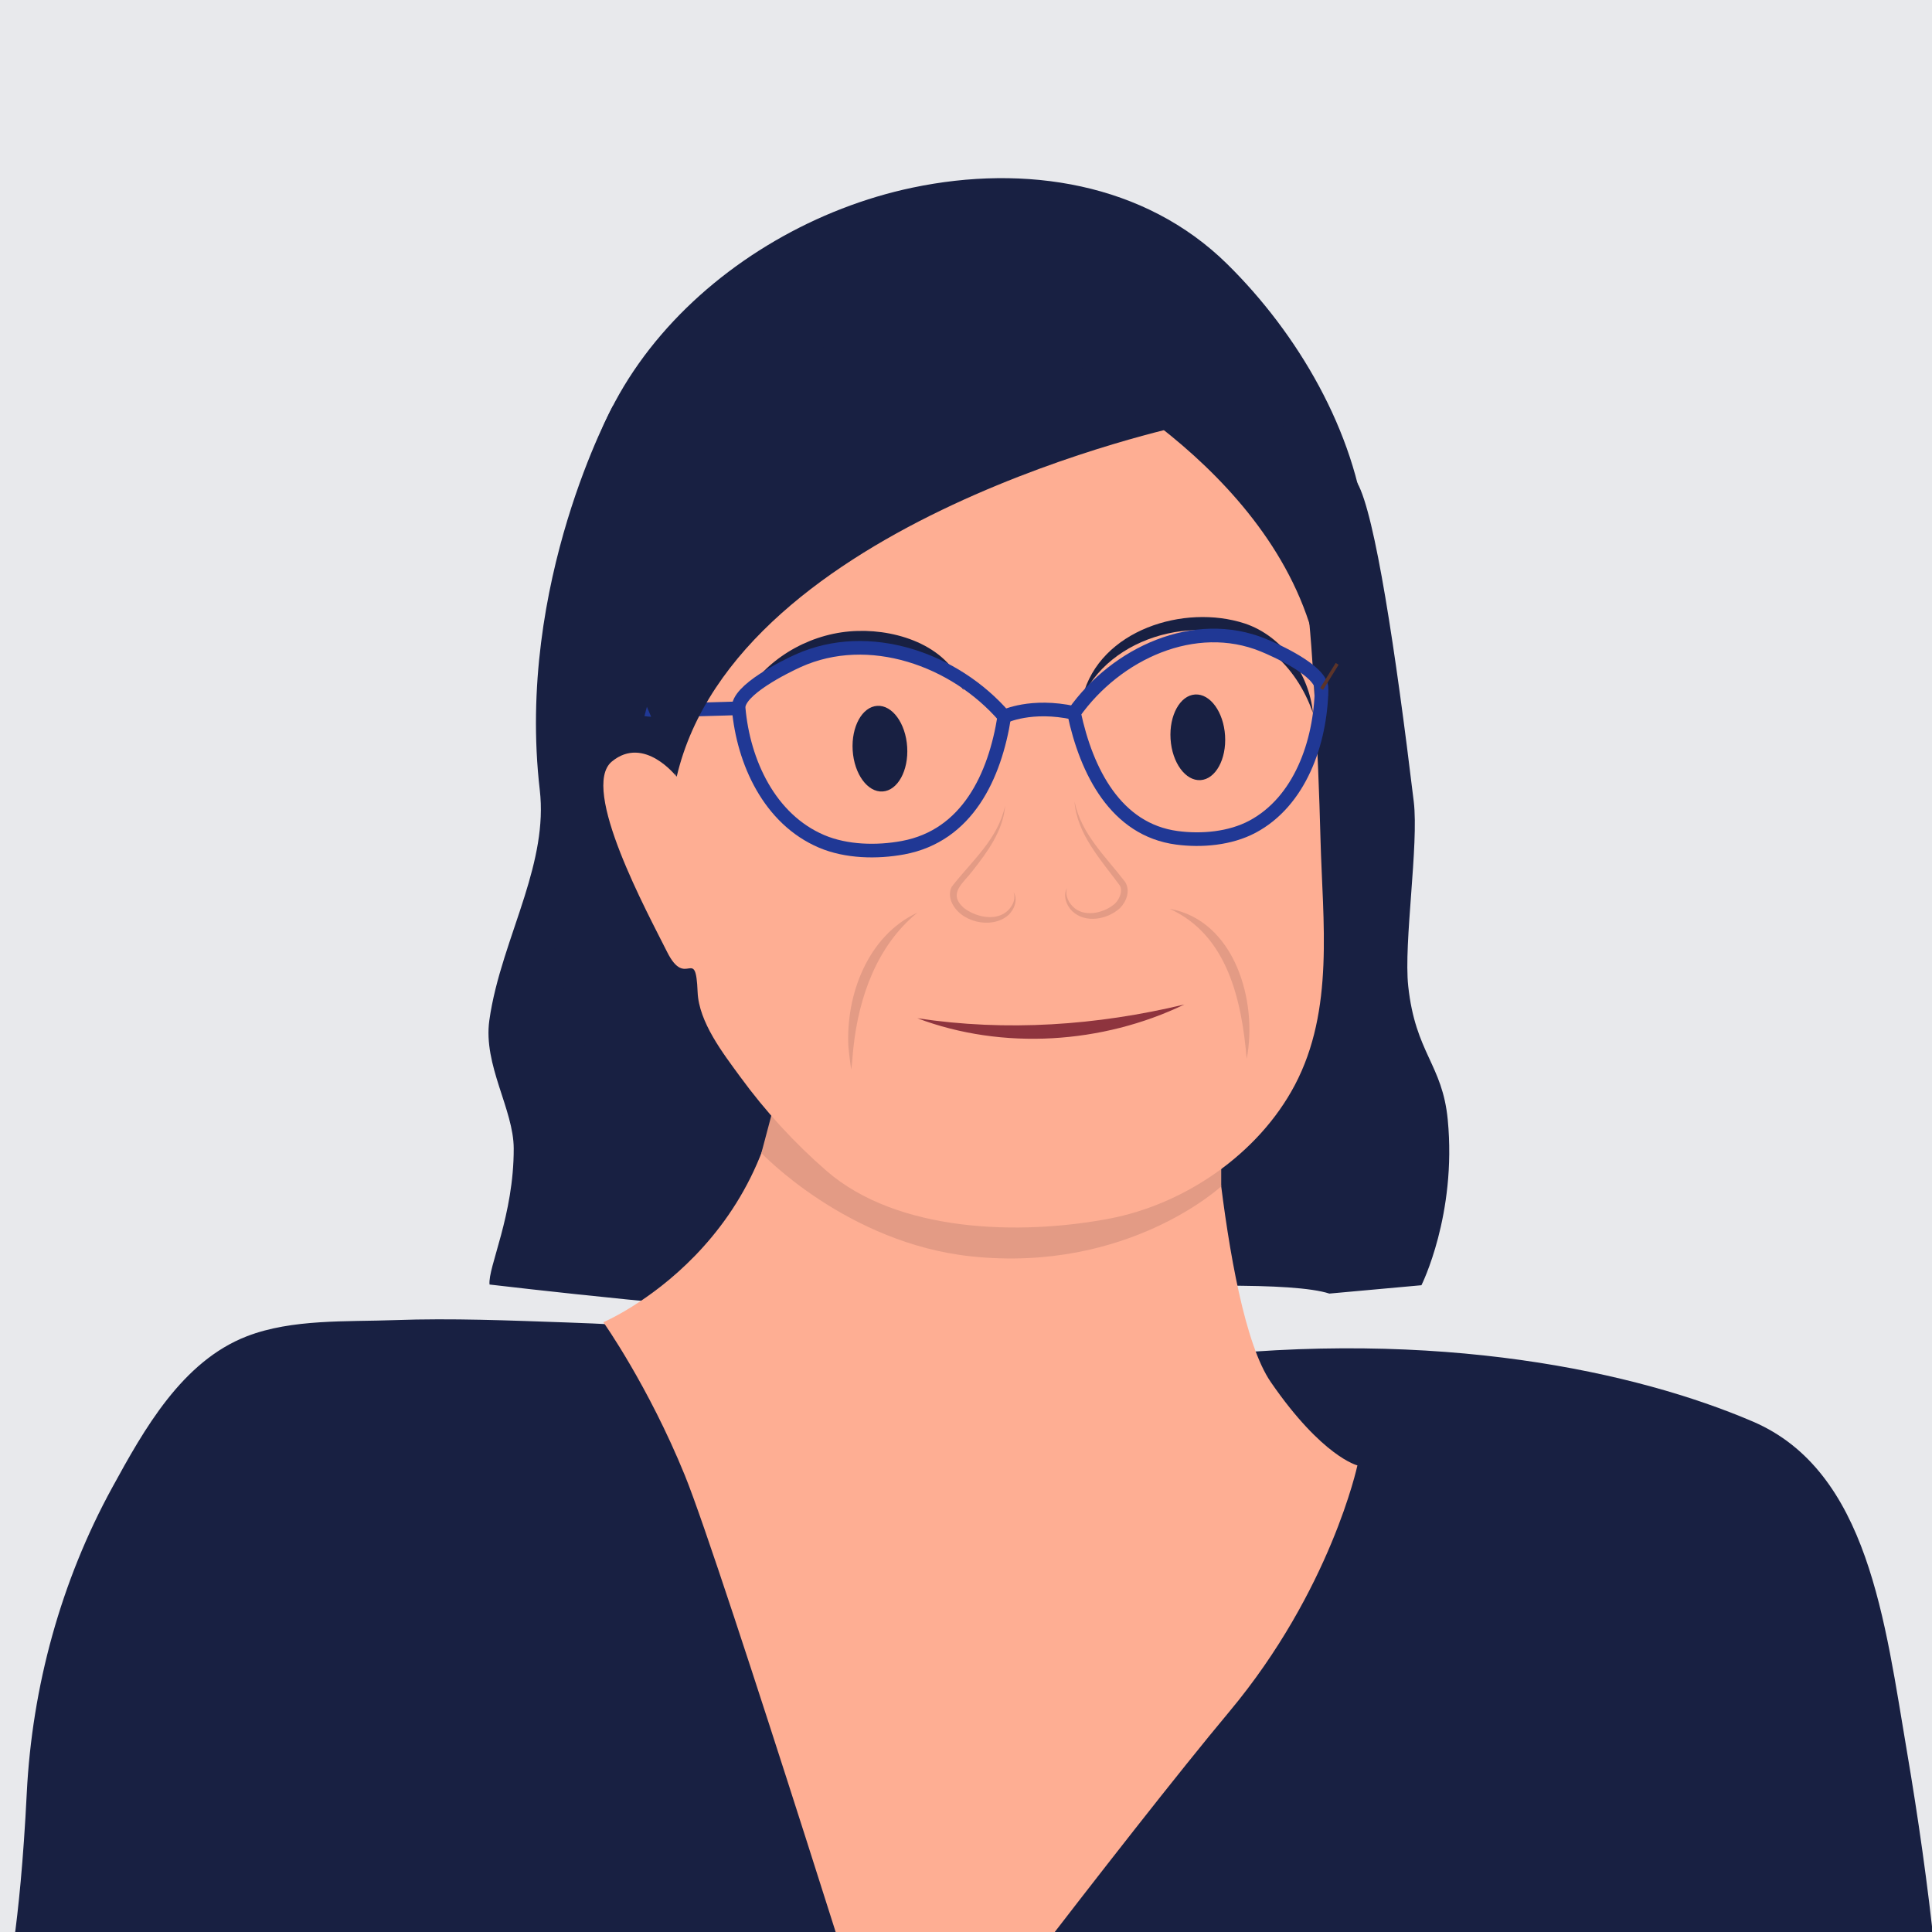 <?xml version="1.0" encoding="UTF-8"?><svg xmlns="http://www.w3.org/2000/svg" xmlns:xlink="http://www.w3.org/1999/xlink" viewBox="0 0 141.732 141.732"><defs><style>.cls-1,.cls-2,.cls-3{fill:none;}.cls-4{clip-path:url(#clippath);}.cls-5{fill:#e8e9ec;}.cls-6{fill:#feae93;}.cls-7{fill:#8e343e;}.cls-8{fill:#e39b85;}.cls-9{fill:#182042;}.cls-2{stroke:#203895;}.cls-2,.cls-3{stroke-miterlimit:10;}.cls-3{stroke:#5c3429;stroke-width:.25px;}</style><clipPath id="clippath"><rect class="cls-1" x="-.327" width="142.385" height="141.732"/></clipPath></defs><g id="Calque_2"><rect class="cls-5" x="-.327" width="142.385" height="141.732"/></g><g id="Calque_1"><g class="cls-4"><path class="cls-9" d="m44.973,29.759s-7.141,12.998-5.374,28.199c.304,2.612-.299,5.193-1.112,7.788-.937,2.99-2.155,6.001-2.589,9.105-.461,3.29,1.781,6.527,1.789,9.399.014,4.902-1.909,8.744-1.774,9.983,0,0,19.309,2.284,22.93,1.923,3.621-.361,33.43-2.974,38.679-1.258l6.755-.613s2.603-5.172,1.93-12.147c-.393-4.075-2.366-4.863-2.899-9.794-.343-3.17.785-10.398.406-13.539-1.338-11.095-2.845-21.079-4.136-23.366-3.198-5.664-24.481-8.99-24.481-8.99l-30.125,3.31Z"/><path class="cls-9" d="m47.605,97.419s-.202-.202-6.059-.404c-4.186-.144-8.397-.324-12.585-.171-3.511.129-7.529-.098-10.847,1.184-4.767,1.842-7.553,6.845-9.877,11.09-3.765,6.876-5.883,14.609-6.274,22.432-1.01,20.196-3.75,14.984.087,21.648,3.837,6.665,140.352,10.576,140.554,3.104.202-7.472-1.09-18.29-2.705-27.781-1.616-9.492-2.827-20.599-11.309-24.235-8.482-3.635-23.023-6.866-41.805-4.645-18.782,2.222-39.179-2.222-39.179-2.222Z"/><path class="cls-6" d="m88.466,74.161s.977,21.738,4.763,27.234,6.351,6.106,6.351,6.106c0,0-1.954,9.159-9.404,18.075-7.45,8.915-24.181,31.02-24.181,31.02,0,0-13.068-41.767-15.754-48.362-2.687-6.595-5.978-11.236-5.978-11.236,0,0,13.55-5.74,13.184-21.861l31.02-.977Z"/><path class="cls-8" d="m57.163,79.661l-1.308,4.925s6.259,6.626,15.432,7.586c11.47,1.2,18.302-5.143,18.302-5.143v-3.666l-32.425-3.702Z"/><path class="cls-9" d="m95.756,60.257s5.17-15.014,4.472-21.303c-.813-7.316-5.024-14.483-10.198-19.581-6.066-5.976-14.841-7.339-23.087-5.608-14.003,2.939-27.059,15.533-24.289,30.919,1.258,6.987,4.611,17.049,4.611,17.049l28.507,11.599,19.983-13.074Z"/><path class="cls-9" d="m48.803,65.505s-1.116-3.354-4.541-1.817-4.263,5.59-3.005,8.524c1.258,2.935,3.074,9.782,5.17,9.922,2.096.14,11.738-4.611,11.738-4.611l-9.363-12.018Z"/><path class="cls-6" d="m49.641,56.981c-.352-.455.072-2.604.099-3.136.129-2.495.357-4.989.718-7.462.678-4.643,1.675-11.441,5.816-14.412,1.466-1.052,3.054-1.11,4.814-1.214,3.089-.183,6.183-.281,9.277-.293,5.5-.021,11,.23,16.475.749,2.933.278,5.847,1.259,7.378,3.968,1.394,2.467,1.274,5.484,1.596,8.217.314,2.66.491,5.328.641,8.004.189,3.394.329,6.792.418,10.19.158,6.003,1.037,12.485-1.89,18.02-2.667,5.043-8.067,8.735-13.613,9.789-6.523,1.24-15.519,1.028-20.742-3.51-2.361-2.051-4.489-4.38-6.333-6.906-1.245-1.706-3.029-3.995-3.118-6.212-.14-3.494-.838-.14-2.236-2.935-1.397-2.795-6.428-12.018-4.053-13.974s4.751,1.118,4.751,1.118Z"/><path class="cls-9" d="m79.426,51.088c1.259-4.873,7.443-6.801,11.887-5.35,2.799.931,4.736,3.75,5.004,6.569-.605-1.762-1.646-3.333-3.011-4.439-4.253-3.14-11.513-1.645-13.88,3.22h0Z"/><path class="cls-9" d="m70.691,50.625c-3.655-5.115-11.633-3.842-15.804,0,1.72-2.568,4.823-4.258,8.029-4.338,3.046-.098,6.793,1.182,7.775,4.338h0Z"/><path class="cls-8" d="m67.296,66.956c-2.962,2.424-4.289,6.177-4.687,9.879-.065.539-.082,1.082-.16,1.632-.092-.541-.148-1.09-.208-1.643-.215-3.812,1.415-8.183,5.055-9.869h0Z"/><path class="cls-8" d="m85.802,66.669c4.793.857,6.48,6.809,5.655,11.007-.362-4.261-1.394-9.078-5.655-11.007h0Z"/><path class="cls-7" d="m67.296,74.699c6.548.989,13.163.532,19.59-1.01-6.003,2.894-13.331,3.374-19.59,1.01h0Z"/><ellipse class="cls-9" cx="64.552" cy="54.922" rx="2.003" ry="3.147" transform="translate(-3.341 4.188) rotate(-3.622)"/><ellipse class="cls-9" cx="87.871" cy="54.089" rx="2.003" ry="3.147" transform="translate(-3.241 5.659) rotate(-3.622)"/><path class="cls-2" d="m54.187,51.959c-.116-1.328,3.442-3.069,4.356-3.482,5.208-2.355,11.515-.101,15.133,4.088-.685,4.36-2.703,8.745-7.432,9.622-1.913.354-4.16.306-5.968-.463-3.825-1.627-5.743-5.823-6.089-9.765Z"/><path class="cls-2" d="m96.952,50.542c.025-1.332-3.408-2.86-4.288-3.218-5.013-2.043-10.76.58-13.874,4.975.915,4.31,3.077,8.568,7.549,9.163,1.809.241,3.904.059,5.544-.815,3.469-1.85,4.996-6.151,5.069-10.105Z"/><path class="cls-2" d="m73.676,52.565s1.965-.956,5.114-.266"/><line class="cls-3" x1="96.952" y1="50.542" x2="98.094" y2="48.7"/><path class="cls-2" d="m47.404,52.048c.505.132,6.784-.089,6.784-.089"/><path class="cls-8" d="m78.279,65.147c-.181.579.152,1.152.564,1.484.848.678,2.242.305,2.97-.361.344-.351.56-.943.336-1.31-1.335-1.817-3.147-3.763-3.322-6.156.501,2.397,2.276,4.016,3.723,5.906.386.648.088,1.42-.386,1.908-.939.849-2.54,1.141-3.509.223-.443-.431-.688-1.158-.377-1.694h0Z"/><path class="cls-8" d="m74.36,65.445c.333.541.059,1.29-.411,1.707-1.229,1.054-3.573.489-4.166-1.034-.113-.32-.151-.72.041-1.071,1.507-1.939,3.391-3.487,3.913-5.955-.134,1.838-1.299,3.407-2.402,4.811-.679.895-1.804,1.63-.653,2.681.795.636,2.192,1.007,3.088.353.434-.319.791-.904.589-1.492h0Z"/><path class="cls-9" d="m86.841,31.213s-32.783,6.917-37.199,25.767l-4.416-10.362,10.63-22.155,30.986,6.749Z"/><path class="cls-9" d="m77.615,26.563s15.848,7.488,18.933,20.96l.974-6.924-3.733-10.198-16.174-3.838Z"/></g></g></svg>